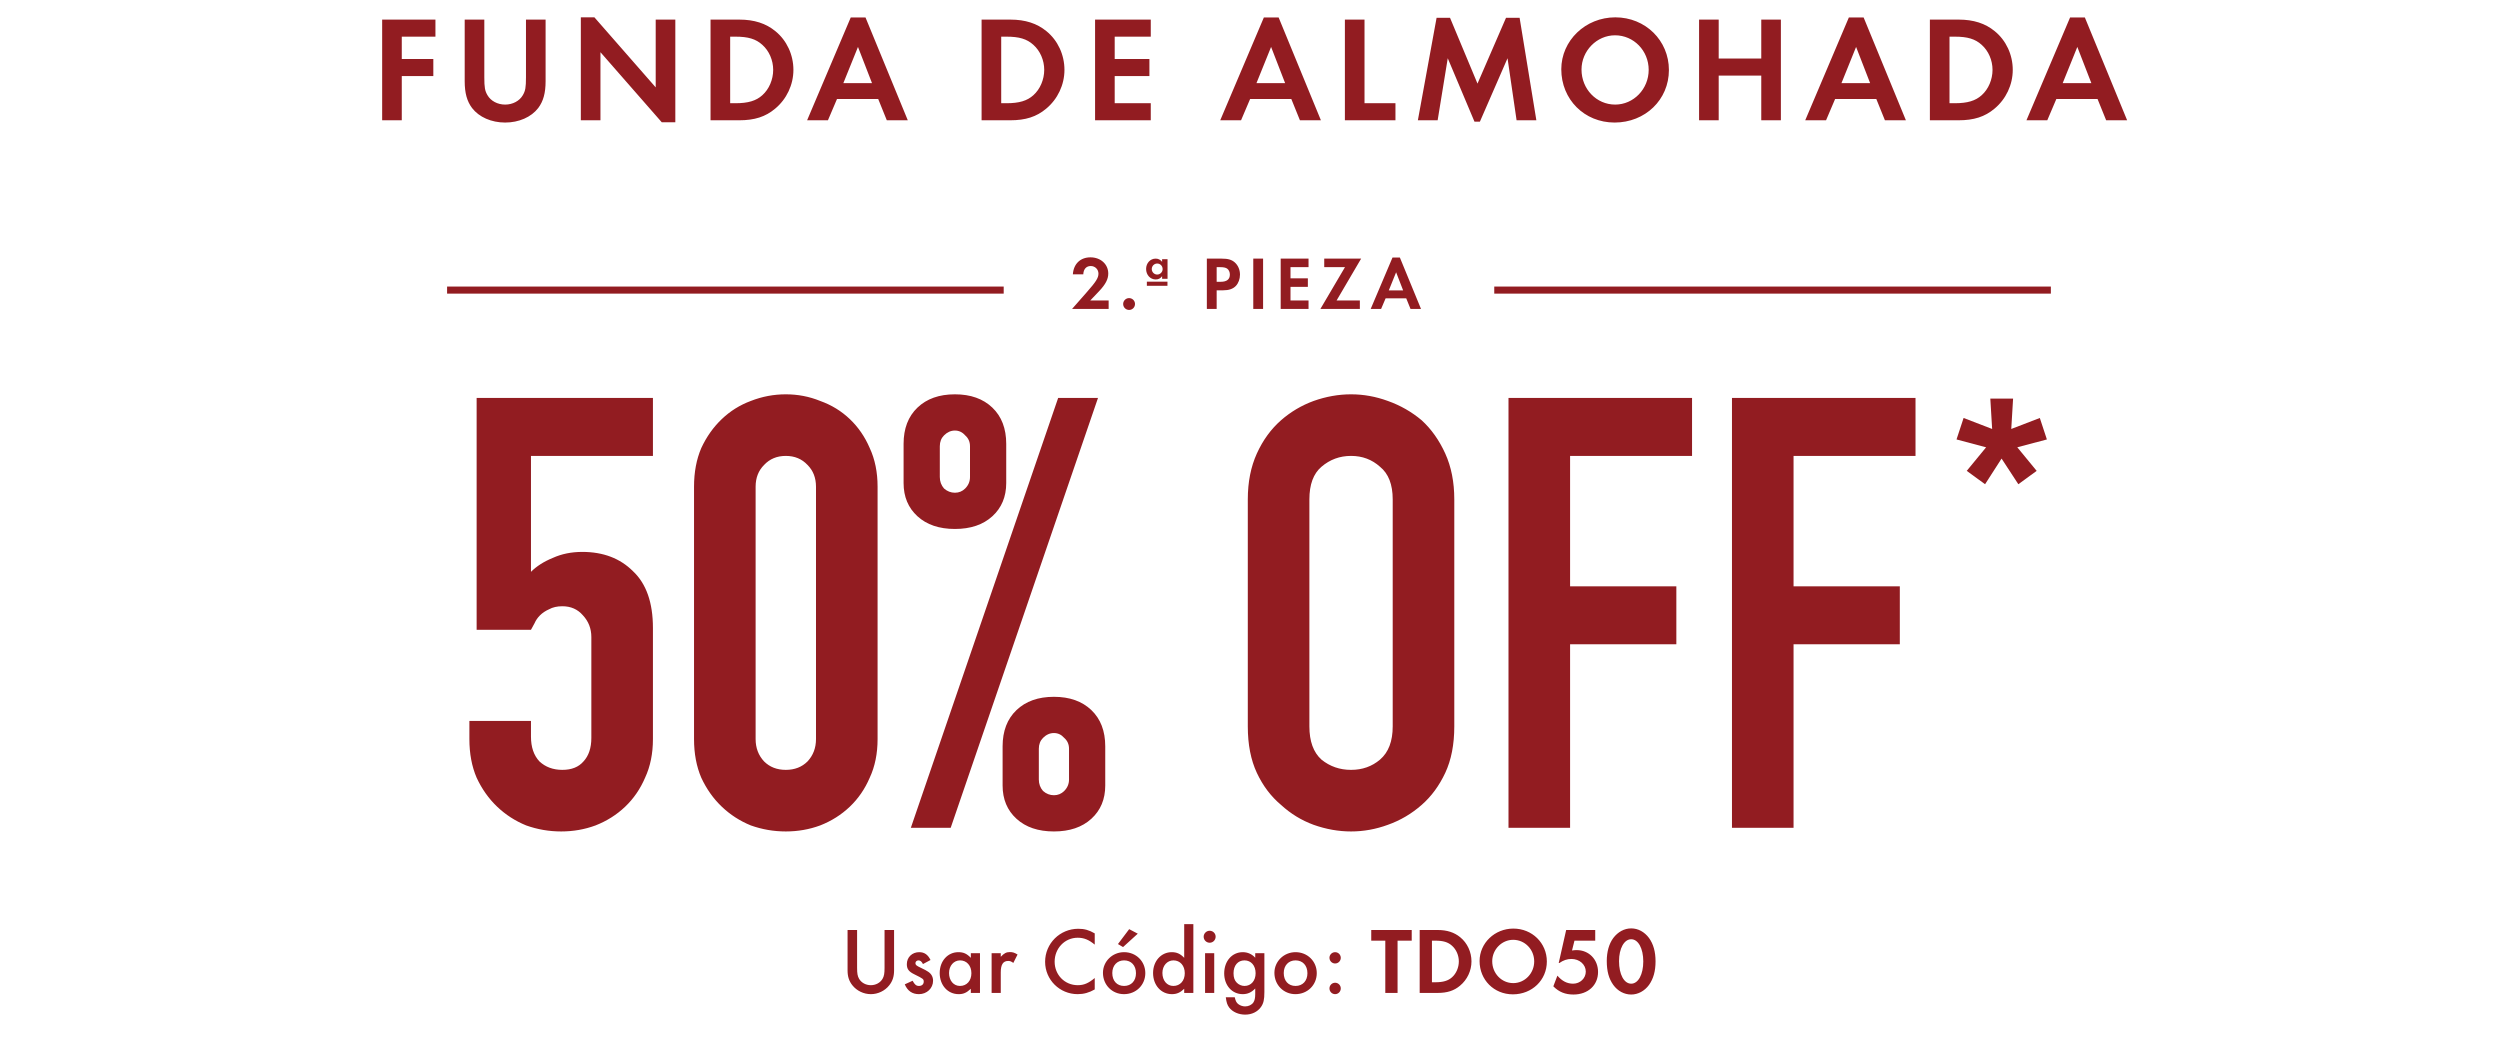 <svg width="530" height="220" viewBox="0 0 530 220" fill="none" xmlns="http://www.w3.org/2000/svg">
<path d="M92.313 7.772H85.177V12.508H91.865V16.124H85.177V25.5H81.017V4.156H92.313V7.772ZM102.675 4.156V16.38C102.675 18.556 102.803 19.26 103.347 20.188C104.051 21.404 105.491 22.172 107.091 22.172C108.691 22.172 110.131 21.404 110.835 20.188C111.379 19.26 111.507 18.556 111.507 16.38V4.156H115.667V17.212C115.667 19.708 115.187 21.468 114.099 22.908C112.627 24.828 110.003 25.98 107.091 25.98C104.179 25.98 101.555 24.828 100.083 22.908C98.995 21.468 98.515 19.708 98.515 17.212V4.156H102.675ZM123.137 25.5V3.676H126.017L139.009 18.524V4.156H143.169V25.916H140.289L127.297 11.068V25.5H123.137ZM150.635 25.5V4.156H156.747C159.883 4.156 162.379 4.956 164.395 6.62C166.795 8.572 168.203 11.612 168.203 14.812C168.203 17.98 166.763 21.02 164.331 23.036C162.283 24.764 159.947 25.5 156.715 25.5H150.635ZM154.795 21.884H155.915C158.603 21.884 160.299 21.372 161.611 20.188C163.051 18.908 163.915 16.86 163.915 14.812C163.915 12.764 163.051 10.78 161.611 9.5C160.235 8.252 158.603 7.772 155.915 7.772H154.795V21.884ZM186.179 20.988H177.443L175.523 25.5H171.107L180.355 3.708H183.491L192.451 25.5H188.003L186.179 20.988ZM184.867 17.628L181.891 9.948L178.787 17.628H184.867ZM208.096 25.5V4.156H214.208C217.344 4.156 219.84 4.956 221.856 6.62C224.256 8.572 225.664 11.612 225.664 14.812C225.664 17.98 224.224 21.02 221.792 23.036C219.744 24.764 217.408 25.5 214.176 25.5H208.096ZM212.256 21.884H213.376C216.064 21.884 217.76 21.372 219.072 20.188C220.512 18.908 221.376 16.86 221.376 14.812C221.376 12.764 220.512 10.78 219.072 9.5C217.696 8.252 216.064 7.772 213.376 7.772H212.256V21.884ZM243.964 7.772H236.316V12.508H243.676V16.124H236.316V21.884H243.964V25.5H232.156V4.156H243.964V7.772ZM273.76 20.988H265.024L263.104 25.5H258.688L267.936 3.708H271.072L280.032 25.5H275.584L273.76 20.988ZM272.448 17.628L269.472 9.948L266.368 17.628H272.448ZM289.277 4.156V21.884H295.837V25.5H285.117V4.156H289.277ZM300.588 25.5L304.556 3.772H307.404L313.228 17.724L319.276 3.772H322.156L325.708 25.5H321.516L319.596 12.348L313.74 25.788H312.588L306.924 12.348L304.78 25.5H300.588ZM342.449 3.676C348.817 3.676 353.809 8.572 353.809 14.844C353.809 21.148 348.785 25.98 342.289 25.98C335.889 25.98 330.993 21.084 330.993 14.684C330.993 8.604 336.113 3.676 342.449 3.676ZM342.385 7.484C338.513 7.484 335.281 10.78 335.281 14.748C335.281 18.876 338.449 22.172 342.417 22.172C346.321 22.172 349.521 18.876 349.521 14.812C349.521 10.748 346.353 7.484 342.385 7.484ZM364.364 12.412H373.388V4.156H377.548V25.5H373.388V16.028H364.364V25.5H360.204V4.156H364.364V12.412ZM397.779 20.988H389.043L387.123 25.5H382.707L391.955 3.708H395.091L404.051 25.5H399.603L397.779 20.988ZM396.467 17.628L393.491 9.948L390.387 17.628H396.467ZM409.136 25.5V4.156H415.248C418.384 4.156 420.88 4.956 422.896 6.62C425.296 8.572 426.704 11.612 426.704 14.812C426.704 17.98 425.264 21.02 422.832 23.036C420.784 24.764 418.448 25.5 415.216 25.5H409.136ZM413.296 21.884H414.416C417.104 21.884 418.8 21.372 420.112 20.188C421.552 18.908 422.416 16.86 422.416 14.812C422.416 12.764 421.552 10.78 420.112 9.5C418.736 8.252 417.104 7.772 414.416 7.772H413.296V21.884ZM444.68 20.988H435.944L434.024 25.5H429.608L438.856 3.708H441.992L450.952 25.5H446.504L444.68 20.988ZM443.368 17.628L440.392 9.948L437.288 17.628H443.368Z" fill="#921C21"/>
<rect x="94.783" y="60.75" width="118" height="1.5" fill="#921C21"/>
<path d="M231.144 63.692H235.032V65.5H227.272L230.408 61.932C232.36 59.724 232.872 58.908 232.872 58.012C232.872 57.1 232.152 56.396 231.24 56.396C230.296 56.396 229.704 57.052 229.656 58.156H227.448C227.592 55.948 229.032 54.556 231.176 54.556C233.336 54.556 234.952 56.012 234.952 57.996C234.952 59.18 234.376 60.284 233.016 61.724L231.144 63.692ZM239.358 63.196C240.062 63.196 240.622 63.756 240.622 64.444C240.622 65.148 240.062 65.708 239.374 65.708C238.67 65.708 238.11 65.148 238.11 64.444C238.11 63.756 238.686 63.196 239.358 63.196ZM246.366 54.956H247.518V59.1H246.366V58.556C245.998 59.036 245.582 59.244 245.006 59.244C243.854 59.244 242.974 58.284 242.974 57.02C242.974 55.788 243.854 54.828 244.99 54.828C245.55 54.828 245.966 55.036 246.366 55.5V54.956ZM245.326 55.868C244.686 55.868 244.174 56.396 244.174 57.036C244.174 57.676 244.686 58.204 245.326 58.204C245.95 58.204 246.478 57.676 246.478 57.052C246.478 56.38 245.966 55.868 245.326 55.868ZM243.134 59.708H247.502V60.588H243.134V59.708ZM257.932 61.548V65.5H255.852V54.828H258.972C260.364 54.828 261.116 55.052 261.788 55.644C262.476 56.268 262.876 57.196 262.876 58.22C262.876 59.148 262.556 60.012 262.012 60.604C261.404 61.244 260.54 61.548 259.276 61.548H257.932ZM257.932 59.74H258.78C260.076 59.74 260.732 59.228 260.732 58.204C260.732 57.692 260.524 57.228 260.188 56.972C259.868 56.732 259.42 56.636 258.652 56.636H257.932V59.74ZM267.774 54.828V65.5H265.694V54.828H267.774ZM277.41 56.636H273.586V59.004H277.266V60.812H273.586V63.692H277.41V65.5H271.506V54.828H277.41V56.636ZM283.361 63.692H288.289V65.5H279.921L285.137 56.636H280.737V54.828H288.561L283.361 63.692ZM298.12 63.244H293.752L292.792 65.5H290.584L295.208 54.604H296.776L301.256 65.5H299.032L298.12 63.244ZM297.464 61.564L295.976 57.724L294.424 61.564H297.464Z" fill="#921C21"/>
<rect x="316.783" y="60.75" width="118" height="1.5" fill="#921C21"/>
<path d="M138.422 84.364V96.652H112.566V121.228C113.761 120.033 115.297 119.052 117.174 118.284C119.052 117.431 121.142 117.004 123.446 117.004C127.884 117.004 131.468 118.369 134.198 121.1C137.014 123.745 138.422 127.756 138.422 133.132V156.684C138.422 159.756 137.868 162.487 136.758 164.876C135.734 167.265 134.326 169.313 132.534 171.02C130.742 172.727 128.652 174.049 126.262 174.988C123.958 175.841 121.526 176.268 118.966 176.268C116.406 176.268 113.932 175.841 111.542 174.988C109.238 174.049 107.19 172.727 105.398 171.02C103.606 169.313 102.156 167.265 101.046 164.876C100.022 162.487 99.51 159.756 99.51 156.684V152.844H112.566V156.172C112.566 158.391 113.164 160.14 114.358 161.42C115.638 162.615 117.26 163.212 119.222 163.212C121.185 163.212 122.678 162.615 123.702 161.42C124.812 160.225 125.366 158.561 125.366 156.428V135.052C125.366 133.26 124.769 131.724 123.574 130.444C122.465 129.164 121.014 128.524 119.222 128.524C118.113 128.524 117.174 128.737 116.406 129.164C115.638 129.505 114.998 129.932 114.486 130.444C113.974 130.956 113.59 131.511 113.334 132.108C112.908 132.876 112.652 133.345 112.566 133.516H101.046V84.364H138.422ZM147.135 103.18C147.135 100.108 147.647 97.377 148.671 94.988C149.781 92.599 151.231 90.551 153.023 88.844C154.815 87.137 156.863 85.857 159.167 85.004C161.557 84.065 164.031 83.596 166.591 83.596C169.151 83.596 171.583 84.065 173.887 85.004C176.277 85.857 178.367 87.137 180.159 88.844C181.951 90.551 183.359 92.599 184.383 94.988C185.493 97.377 186.047 100.108 186.047 103.18V156.684C186.047 159.756 185.493 162.487 184.383 164.876C183.359 167.265 181.951 169.313 180.159 171.02C178.367 172.727 176.277 174.049 173.887 174.988C171.583 175.841 169.151 176.268 166.591 176.268C164.031 176.268 161.557 175.841 159.167 174.988C156.863 174.049 154.815 172.727 153.023 171.02C151.231 169.313 149.781 167.265 148.671 164.876C147.647 162.487 147.135 159.756 147.135 156.684V103.18ZM160.191 156.684C160.191 158.561 160.789 160.14 161.983 161.42C163.178 162.615 164.714 163.212 166.591 163.212C168.469 163.212 170.005 162.615 171.199 161.42C172.394 160.14 172.991 158.561 172.991 156.684V103.18C172.991 101.303 172.394 99.767 171.199 98.572C170.005 97.292 168.469 96.652 166.591 96.652C164.714 96.652 163.178 97.292 161.983 98.572C160.789 99.767 160.191 101.303 160.191 103.18V156.684ZM202.44 104.46C203.294 104.46 204.019 104.161 204.616 103.564C205.299 102.881 205.64 102.071 205.64 101.132V94.604C205.64 93.665 205.299 92.897 204.616 92.3C204.019 91.617 203.294 91.276 202.44 91.276C201.587 91.276 200.819 91.617 200.136 92.3C199.539 92.897 199.24 93.665 199.24 94.604V101.132C199.24 102.071 199.539 102.881 200.136 103.564C200.819 104.161 201.587 104.46 202.44 104.46ZM202.44 112.14C199.112 112.14 196.467 111.244 194.504 109.452C192.542 107.66 191.56 105.313 191.56 102.412V94.092C191.56 90.849 192.542 88.289 194.504 86.412C196.467 84.535 199.112 83.596 202.44 83.596C205.768 83.596 208.414 84.535 210.376 86.412C212.339 88.289 213.32 90.849 213.32 94.092V102.412C213.32 105.313 212.339 107.66 210.376 109.452C208.414 111.244 205.768 112.14 202.44 112.14ZM220.232 165.26C220.232 166.199 220.531 167.009 221.128 167.692C221.811 168.289 222.579 168.588 223.432 168.588C224.286 168.588 225.011 168.289 225.608 167.692C226.291 167.009 226.632 166.199 226.632 165.26V158.732C226.632 157.793 226.291 157.025 225.608 156.428C225.011 155.745 224.286 155.404 223.432 155.404C222.579 155.404 221.811 155.745 221.128 156.428C220.531 157.025 220.232 157.793 220.232 158.732V165.26ZM223.432 176.268C220.104 176.268 217.459 175.372 215.496 173.58C213.534 171.788 212.552 169.441 212.552 166.54V158.22C212.552 154.977 213.534 152.417 215.496 150.54C217.459 148.663 220.104 147.724 223.432 147.724C226.76 147.724 229.406 148.663 231.368 150.54C233.331 152.417 234.312 154.977 234.312 158.22V166.54C234.312 169.441 233.331 171.788 231.368 173.58C229.406 175.372 226.76 176.268 223.432 176.268ZM193.096 175.5L224.328 84.364H232.776L201.544 175.5H193.096ZM264.534 105.868C264.534 102.199 265.174 98.956 266.454 96.14C267.734 93.324 269.441 90.977 271.574 89.1C273.622 87.308 275.926 85.943 278.486 85.004C281.132 84.065 283.777 83.596 286.422 83.596C289.068 83.596 291.67 84.065 294.23 85.004C296.876 85.943 299.265 87.308 301.398 89.1C303.446 90.977 305.11 93.324 306.39 96.14C307.67 98.956 308.31 102.199 308.31 105.868V153.996C308.31 157.836 307.67 161.121 306.39 163.852C305.11 166.583 303.446 168.844 301.398 170.636C299.265 172.513 296.876 173.921 294.23 174.86C291.67 175.799 289.068 176.268 286.422 176.268C283.777 176.268 281.132 175.799 278.486 174.86C275.926 173.921 273.622 172.513 271.574 170.636C269.441 168.844 267.734 166.583 266.454 163.852C265.174 161.121 264.534 157.836 264.534 153.996V105.868ZM277.59 153.996C277.59 157.153 278.444 159.5 280.15 161.036C281.942 162.487 284.033 163.212 286.422 163.212C288.812 163.212 290.86 162.487 292.566 161.036C294.358 159.5 295.254 157.153 295.254 153.996V105.868C295.254 102.711 294.358 100.407 292.566 98.956C290.86 97.42 288.812 96.652 286.422 96.652C284.033 96.652 281.942 97.42 280.15 98.956C278.444 100.407 277.59 102.711 277.59 105.868V153.996ZM319.802 175.5V84.364H358.714V96.652H332.858V124.3H355.386V136.588H332.858V175.5H319.802ZM367.177 175.5V84.364H406.089V96.652H380.233V124.3H402.761V136.588H380.233V175.5H367.177Z" fill="#921C21"/>
<path d="M422.334 90.941L421.946 84.5H426.776L426.388 90.941L432.44 88.609L433.939 93.162L427.665 94.827L431.774 99.825L427.887 102.656L424.333 97.215L420.835 102.656L416.949 99.825L421.057 94.827L414.783 93.162L416.282 88.609L422.334 90.941Z" fill="#921C21"/>
<path d="M181.704 197.16V205.2C181.704 206.38 181.804 206.94 182.124 207.5C182.604 208.34 183.564 208.86 184.624 208.86C185.664 208.86 186.624 208.34 187.104 207.5C187.424 206.94 187.524 206.38 187.524 205.2V197.16H189.544V205.74C189.544 207.02 189.224 208 188.524 208.88C187.604 210.06 186.124 210.76 184.624 210.76C183.104 210.76 181.644 210.06 180.704 208.88C180.004 208 179.684 207.04 179.684 205.74V197.16H181.704ZM197.27 203.52L195.67 204.38C195.39 203.84 195.11 203.6 194.71 203.6C194.35 203.6 194.07 203.86 194.07 204.2C194.07 204.56 194.29 204.74 195.19 205.16C196.03 205.56 196.41 205.76 196.79 206.02C197.47 206.48 197.81 207.12 197.81 207.92C197.81 209.52 196.49 210.76 194.81 210.76C193.39 210.76 192.39 210.06 191.81 208.68L193.47 207.92C193.93 208.76 194.25 209.02 194.83 209.02C195.43 209.02 195.83 208.66 195.83 208.12C195.83 207.56 195.71 207.48 193.89 206.58C192.65 205.98 192.25 205.44 192.25 204.4C192.25 202.94 193.37 201.86 194.87 201.86C195.97 201.86 196.71 202.38 197.27 203.52ZM205.816 202.08H207.756V210.5H205.816V209.62C204.916 210.46 204.256 210.76 203.236 210.76C200.916 210.76 199.216 208.86 199.216 206.28C199.216 203.74 200.916 201.86 203.176 201.86C204.256 201.86 204.976 202.18 205.816 203.06V202.08ZM203.536 203.6C202.196 203.6 201.196 204.74 201.196 206.28C201.196 207.88 202.156 209.02 203.516 209.02C204.956 209.02 205.936 207.92 205.936 206.32C205.936 204.72 204.956 203.6 203.536 203.6ZM210.222 202.08H212.162V202.84C212.882 202.08 213.342 201.84 214.102 201.84C214.702 201.84 215.062 201.96 215.722 202.36L214.822 204.14C214.382 203.82 214.142 203.72 213.742 203.72C212.662 203.72 212.162 204.48 212.162 206.14V210.5H210.222V202.08ZM232.083 197.88V200.26C230.823 199.22 229.803 198.8 228.463 198.8C225.743 198.8 223.583 201.04 223.583 203.88C223.583 206.68 225.723 208.86 228.483 208.86C229.803 208.86 230.763 208.44 232.083 207.34V209.76C230.903 210.44 229.763 210.76 228.463 210.76C224.643 210.76 221.563 207.7 221.563 203.9C221.563 200.02 224.703 196.9 228.603 196.9C229.903 196.9 230.883 197.18 232.083 197.88ZM238.306 201.86C240.846 201.86 242.806 203.8 242.806 206.3C242.806 208.82 240.846 210.76 238.286 210.76C235.766 210.76 233.826 208.8 233.826 206.24C233.826 203.82 235.826 201.86 238.306 201.86ZM238.306 203.6C236.826 203.6 235.806 204.68 235.806 206.28C235.806 207.94 236.786 209.02 238.306 209.02C239.826 209.02 240.826 207.94 240.826 206.32C240.826 204.68 239.826 203.6 238.306 203.6ZM241.206 197.94L238.086 200.78L237.006 200.14L239.386 196.98L241.206 197.94ZM251.051 195.92H252.991V210.5H251.051V209.62C250.231 210.42 249.471 210.76 248.451 210.76C246.151 210.76 244.451 208.86 244.451 206.28C244.451 203.76 246.151 201.86 248.411 201.86C249.471 201.86 250.231 202.2 251.051 203.06V195.92ZM248.771 203.6C247.431 203.6 246.431 204.74 246.431 206.26C246.431 207.88 247.391 209.02 248.751 209.02C250.191 209.02 251.171 207.92 251.171 206.32C251.171 204.72 250.191 203.6 248.771 203.6ZM257.416 202.08V210.5H255.476V202.08H257.416ZM256.436 197.32C257.156 197.32 257.716 197.88 257.716 198.58C257.716 199.28 257.156 199.86 256.456 199.86C255.736 199.86 255.176 199.28 255.176 198.58C255.176 197.9 255.756 197.32 256.436 197.32ZM268.049 202.08V210.3C268.049 211.94 267.869 212.7 267.329 213.48C266.609 214.5 265.389 215.1 263.989 215.1C262.589 215.1 261.309 214.54 260.589 213.6C260.189 213.06 260.009 212.54 259.869 211.42H261.769C261.949 212.22 262.129 212.58 262.529 212.88C262.929 213.18 263.449 213.36 263.969 213.36C264.709 213.36 265.389 213.02 265.729 212.5C265.989 212.1 266.109 211.56 266.109 210.74V209.56C265.309 210.4 264.489 210.76 263.449 210.76C261.189 210.76 259.529 208.9 259.529 206.36C259.529 203.76 261.189 201.86 263.469 201.86C264.509 201.86 265.429 202.28 266.109 203.04V202.08H268.049ZM263.829 203.6C262.429 203.6 261.509 204.68 261.509 206.32C261.509 207.24 261.729 207.86 262.209 208.34C262.649 208.78 263.249 209.02 263.829 209.02C265.229 209.02 266.189 207.92 266.189 206.32C266.189 204.7 265.229 203.6 263.829 203.6ZM274.654 201.86C277.194 201.86 279.154 203.8 279.154 206.3C279.154 208.82 277.194 210.76 274.634 210.76C272.114 210.76 270.174 208.8 270.174 206.24C270.174 203.82 272.174 201.86 274.654 201.86ZM274.654 203.6C273.174 203.6 272.154 204.68 272.154 206.28C272.154 207.94 273.134 209.02 274.654 209.02C276.174 209.02 277.174 207.94 277.174 206.32C277.174 204.68 276.174 203.6 274.654 203.6ZM283.046 208.34C283.706 208.34 284.246 208.88 284.246 209.54C284.246 210.22 283.706 210.76 283.046 210.76C282.386 210.76 281.846 210.22 281.846 209.54C281.846 208.88 282.386 208.34 283.046 208.34ZM283.046 201.86C283.706 201.86 284.246 202.4 284.246 203.06C284.246 203.72 283.706 204.26 283.046 204.26C282.386 204.26 281.846 203.72 281.846 203.04C281.846 202.4 282.386 201.86 283.046 201.86ZM296.284 210.5H293.684V199.42H290.704V197.16H299.284V199.42H296.284V210.5ZM300.972 210.5V197.16H304.792C306.752 197.16 308.312 197.66 309.572 198.7C311.072 199.92 311.952 201.82 311.952 203.82C311.952 205.8 311.052 207.7 309.532 208.96C308.252 210.04 306.792 210.5 304.772 210.5H300.972ZM303.572 208.24H304.272C305.952 208.24 307.012 207.92 307.832 207.18C308.732 206.38 309.272 205.1 309.272 203.82C309.272 202.54 308.732 201.3 307.832 200.5C306.972 199.72 305.952 199.42 304.272 199.42H303.572V208.24ZM320.831 196.86C324.811 196.86 327.931 199.92 327.931 203.84C327.931 207.78 324.791 210.8 320.731 210.8C316.731 210.8 313.671 207.74 313.671 203.74C313.671 199.94 316.871 196.86 320.831 196.86ZM320.791 199.24C318.371 199.24 316.351 201.3 316.351 203.78C316.351 206.36 318.331 208.42 320.811 208.42C323.251 208.42 325.251 206.36 325.251 203.82C325.251 201.28 323.271 199.24 320.791 199.24ZM338.187 199.42H333.787L333.267 201.5C333.727 201.44 333.947 201.42 334.247 201.42C336.847 201.42 338.787 203.4 338.787 206.06C338.787 208.88 336.647 210.84 333.567 210.84C331.827 210.84 330.487 210.3 329.307 209.1L330.167 206.84C331.167 208 332.227 208.54 333.507 208.54C334.987 208.54 336.187 207.4 336.187 205.98C336.187 204.48 334.847 203.3 333.147 203.3C332.227 203.3 331.407 203.58 330.587 204.16H330.447L332.027 197.16H338.187V199.42ZM345.815 196.82C347.275 196.82 348.635 197.56 349.595 198.86C350.515 200.14 350.975 201.76 350.975 203.82C350.975 205.88 350.515 207.5 349.595 208.8C348.655 210.08 347.275 210.84 345.815 210.84C344.335 210.84 342.955 210.1 342.015 208.8C341.075 207.48 340.635 205.9 340.635 203.72C340.635 201.78 341.115 200.08 342.015 198.86C342.995 197.56 344.355 196.82 345.815 196.82ZM345.815 199.12C344.315 199.12 343.235 201.08 343.235 203.76C343.235 206.58 344.295 208.54 345.815 208.54C347.315 208.54 348.375 206.58 348.375 203.82C348.375 201.08 347.315 199.12 345.815 199.12Z" fill="#921C21"/>
</svg>
